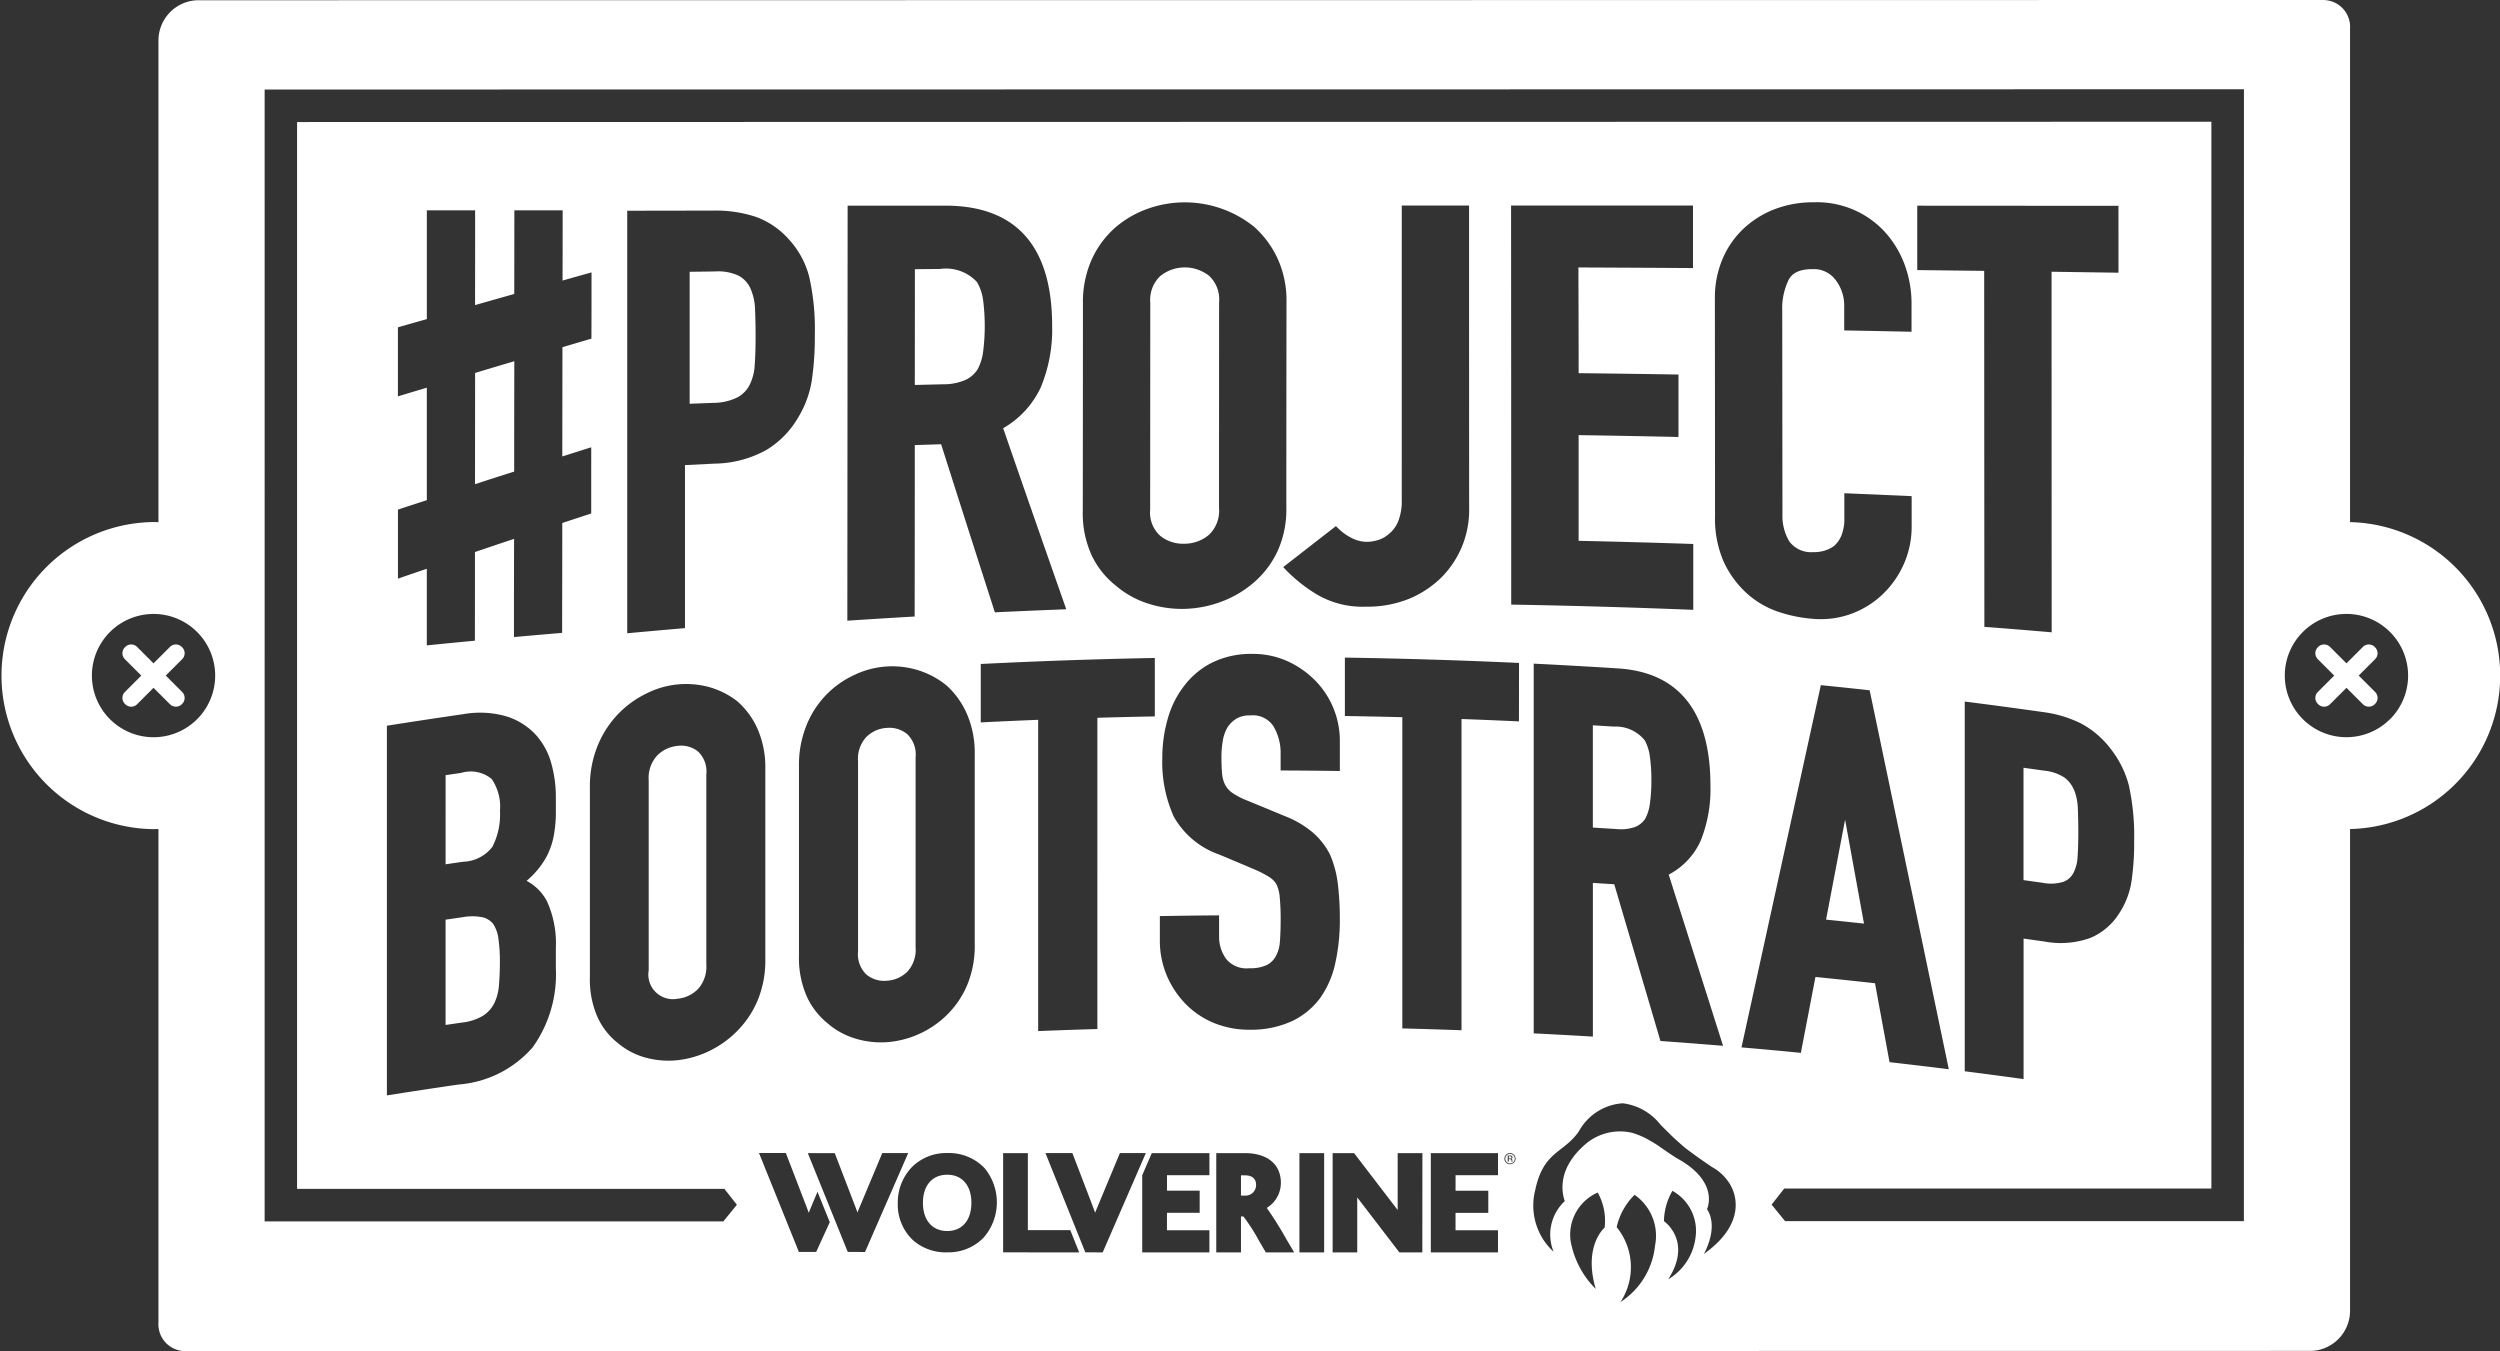 <svg id="Project_Bootstrap_White" data-name="Project Bootstrap White" xmlns="http://www.w3.org/2000/svg" width="170.833" height="92.33" viewBox="0 0 170.833 92.33">
  <rect x="0" y="0" width="170.833" height="92.33" fill="#333333" stroke="none"/>
  <g id="Project_Bootstrap_White-2" data-name="Project Bootstrap White" transform="translate(85.417 46.165)">
    <g id="Group_593" data-name="Group 593" transform="translate(-85.417 -46.165)">
      <path id="Path_1571" data-name="Path 1571" d="M64.727,80.273c-1.024,0-1.66.735-1.66,1.919s.636,1.928,1.66,1.928,1.651-.739,1.651-1.928S65.745,80.273,64.727,80.273ZM51.281,19.713a1.855,1.855,0,0,0-.8-.87,3.314,3.314,0,0,0-1.624-.294l-1.73.023q0,4.51,0,9.019L48.7,27.53a3.781,3.781,0,0,0,1.708-.384,1.991,1.991,0,0,0,.831-.875,3.457,3.457,0,0,0,.335-1.349c.039-.573.058-1.217.059-1.916q0-.979-.038-1.862A3.777,3.777,0,0,0,51.281,19.713ZM59.2,66.59a1.91,1.91,0,0,0,1.4.427A2.168,2.168,0,0,0,62,66.4a2.2,2.2,0,0,0,.566-1.659V51.761A1.938,1.938,0,0,0,62,50.172a1.906,1.906,0,0,0-1.4-.432,2.16,2.16,0,0,0-1.4.619,2.19,2.19,0,0,0-.567,1.665V65.007A1.924,1.924,0,0,0,59.2,66.59Zm44.084,12.5a.064.064,0,0,0-.028-.061.193.193,0,0,0-.089-.016H103.1v.151h.066a.2.2,0,0,0,.07-.009A.064.064,0,0,0,103.283,79.092ZM82.623,18.849a2.684,2.684,0,0,0-3.339.014,2.241,2.241,0,0,0-.682,1.813l-.008,14.137a2.15,2.15,0,0,0,.68,1.794,2.474,2.474,0,0,0,1.67.547,2.572,2.572,0,0,0,1.671-.612A2.252,2.252,0,0,0,83.3,34.73q0-7.041.005-14.08A2.205,2.205,0,0,0,82.623,18.849Zm20.56,60a.326.326,0,0,0-.325.327.32.32,0,0,0,.094.232.326.326,0,0,0,.462,0,.32.32,0,0,0,.095-.232.326.326,0,0,0-.326-.327Zm.1.533v-.055a.1.1,0,0,0-.039-.1.18.18,0,0,0-.082-.013H103.1v.163h-.073v-.416h.146a.321.321,0,0,1,.114.015.1.1,0,0,1,.065.105.091.091,0,0,1-.041.082.161.161,0,0,1-.06.02.1.1,0,0,1,.072.041.114.114,0,0,1,.022.064v.031q0,.014,0,.031a.065.065,0,0,0,0,.022l0,.005Zm9.108-28.79a2.533,2.533,0,0,0-2.112-.941q-.717-.046-1.435-.088v6.987l1.6.1a2.946,2.946,0,0,0,1.29-.142,1.477,1.477,0,0,0,.694-.571,2.969,2.969,0,0,0,.316-1.035,11.309,11.309,0,0,0,.1-1.585,11.588,11.588,0,0,0-.1-1.6A3.212,3.212,0,0,0,112.393,50.591ZM66.76,19.274a2.873,2.873,0,0,0-2.513-.895l-1.73.016q0,3.955-.006,7.911l1.924-.047a3.8,3.8,0,0,0,1.53-.292,1.987,1.987,0,0,0,.834-.723,3.458,3.458,0,0,0,.38-1.2,13.965,13.965,0,0,0,0-3.536A3.273,3.273,0,0,0,66.76,19.274ZM33.715,63.153a1.3,1.3,0,0,0-.735-.471,3.631,3.631,0,0,0-1.37-.007l-1.162.169v7.194l1.129-.165a3.516,3.516,0,0,0,1.453-.48,2.149,2.149,0,0,0,.741-.831,3.36,3.36,0,0,0,.323-1.222c.043-.5.065-1.05.065-1.635a10.924,10.924,0,0,0-.1-1.559A2.408,2.408,0,0,0,33.715,63.153ZM12.45,44.235l-.029-.029a.57.57,0,0,0-.807,0l-1.123,1.123L9.368,44.206a.57.57,0,0,0-.807,0l-.029.029a.57.57,0,0,0,0,.807l1.123,1.123L8.533,47.288a.571.571,0,0,0,0,.807l.029.029a.57.57,0,0,0,.807,0L10.491,47l1.123,1.123a.57.57,0,0,0,.807,0l.029-.029a.571.571,0,0,0,0-.807l-1.123-1.123,1.123-1.123A.57.57,0,0,0,12.45,44.235Zm35.243,7.114a1.842,1.842,0,0,0-1.4-.379,2.241,2.241,0,0,0-1.4.672,2.265,2.265,0,0,0-.565,1.686V66.31A1.68,1.68,0,0,0,46.3,68.247a2.249,2.249,0,0,0,1.4-.667,2.279,2.279,0,0,0,.565-1.681V52.917A1.874,1.874,0,0,0,47.693,51.349ZM31.511,52.815l-1.062.155V59.06l1.195-.174a2.625,2.625,0,0,0,2-1.016,4.8,4.8,0,0,0,.521-2.452,3.345,3.345,0,0,0-.572-2.193A2.259,2.259,0,0,0,31.511,52.815Zm.948-19.729c1.07-.349,1.605-.522,2.676-.862,0-3.016.005-4.524.009-7.539-1.072.316-1.607.476-2.678.8C32.463,28.524,32.461,30.045,32.459,33.086Zm52.622,47.23H84.8V81.7h.292a.72.72,0,0,0,.74-.733C85.83,80.546,85.564,80.316,85.081,80.316Zm41-24.306-1.3,6.831q1.3.132,2.591.273ZM162.3,44.235l-.029-.029a.57.57,0,0,0-.807,0l-1.123,1.123-1.123-1.123a.571.571,0,0,0-.807,0l-.029.029a.57.57,0,0,0,0,.807l1.123,1.123-1.123,1.123a.571.571,0,0,0,0,.807l.029.029a.571.571,0,0,0,.807,0L160.342,47l1.123,1.123a.57.57,0,0,0,.807,0l.029-.029a.571.571,0,0,0,0-.807l-1.123-1.123,1.123-1.123A.57.57,0,0,0,162.3,44.235Zm-1.714-8.555V1.953A1.832,1.832,0,0,0,159.25.071,2,2,0,0,0,158.7,0L13.462.017a2.755,2.755,0,0,0-2.634,2.725v32.94c-.112,0-.223-.008-.336-.008a10.492,10.492,0,0,0,0,20.983c.113,0,.225-.005.336-.008V90.374a1.833,1.833,0,0,0,1.34,1.884,2.176,2.176,0,0,0,.553.072l145.239-.019a2.751,2.751,0,0,0,2.627-2.725V56.65a10.488,10.488,0,0,0,0-20.971ZM13.47,49.144a4.212,4.212,0,1,1,0-5.957A4.212,4.212,0,0,1,13.47,49.144ZM50.39,70.436a6.891,6.891,0,0,1-1.944,1.392,6.635,6.635,0,0,1-2.148.619,5.942,5.942,0,0,1-2.148-.168,4.9,4.9,0,0,1-1.914-.992,4.733,4.733,0,0,1-1.4-1.771,6.375,6.375,0,0,1-.527-2.739V53.794a7.343,7.343,0,0,1,.526-2.827,6.9,6.9,0,0,1,1.405-2.179A6.819,6.819,0,0,1,44.15,47.4a6,6,0,0,1,4.3-.451,5.548,5.548,0,0,1,1.939.977,5.4,5.4,0,0,1,1.381,1.891,6.544,6.544,0,0,1,.527,2.717V65.518a7.158,7.158,0,0,1-.528,2.85A6.632,6.632,0,0,1,50.39,70.436ZM37.383,61.6a6.974,6.974,0,0,1,.6,3.186v1.381a8.568,8.568,0,0,1-1.589,5.406,7.473,7.473,0,0,1-5.047,2.535q-2.456.356-4.909.745V49.591q2.618-.414,5.24-.793a6.514,6.514,0,0,1,2.888.142,4.6,4.6,0,0,1,1.981,1.2,4.766,4.766,0,0,1,1.11,1.97,8.563,8.563,0,0,1,.327,2.384v.9a8.871,8.871,0,0,1-.157,1.786,5.141,5.141,0,0,1-.485,1.37,5.833,5.833,0,0,1-1.359,1.641A3.313,3.313,0,0,1,37.383,61.6ZM35.121,43.533c0-2.685,0-4.027.008-6.711-1.07.356-1.6.536-2.674.9,0,2.423,0,3.635-.005,6.058-1.315.125-1.972.189-3.285.322,0-2.094,0-3.142,0-5.236-.789.268-1.183.4-1.972.677V34.824c.789-.261,1.184-.39,1.973-.646l0-7.686c-.79.235-1.186.354-1.976.593V22.367c.791-.227,1.186-.339,1.977-.562,0-2.973,0-4.459,0-7.432l3.3,0c0,2.59,0,3.885-.005,6.475,1.072-.307,1.608-.459,2.679-.76l.007-5.717h3.3c0,1.92,0,2.879-.007,4.8.792-.225,1.188-.336,1.98-.558,0,1.811,0,2.717-.007,4.528-.792.232-1.188.349-1.98.584l-.011,7.466c.791-.252,1.187-.377,1.978-.626L40.4,35.088c-.791.258-1.186.388-1.977.651,0,3-.007,4.5-.011,7.507C37.1,43.357,36.437,43.414,35.121,43.533Zm37.74-1.9q-2.439.094-4.878.209-1.837-5.71-3.673-11.486l-1.8.059q0,5.857-.009,11.714-2.3.132-4.6.284.01-14.18.02-28.361l6.681,0c4.844.005,7.3,2.776,7.295,8.237a10.254,10.254,0,0,1-.787,4.2,6.283,6.283,0,0,1-2.561,2.774Q70.7,35.484,72.862,41.635Zm22.925-27.59h4.6q0,10.319.005,20.638a6.528,6.528,0,0,1-1.871,4.754A6.946,6.946,0,0,1,96.3,40.913a7.666,7.666,0,0,1-2.983.544,6.172,6.172,0,0,1-3.341-.841,10.66,10.66,0,0,1-2.059-1.621l-.231-.244q1.8-1.4,3.6-2.8l.205.2a3.63,3.63,0,0,0,.909.631,2.312,2.312,0,0,0,1.034.243,2.793,2.793,0,0,0,.724-.118,2,2,0,0,0,.765-.434,2.145,2.145,0,0,0,.618-.842,3.8,3.8,0,0,0,.245-1.5Q95.787,24.089,95.787,14.044ZM87.9,34.677a6.892,6.892,0,0,1-.613,3.015,6.429,6.429,0,0,1-1.594,2.1,7.29,7.29,0,0,1-2.257,1.331,7.772,7.772,0,0,1-2.5.484,7.533,7.533,0,0,1-2.5-.368A6.361,6.361,0,0,1,76.225,40,5.812,5.812,0,0,1,74.6,37.952a6.875,6.875,0,0,1-.61-3.026Q74,27.82,74,20.714a7.088,7.088,0,0,1,.612-3.007,6.429,6.429,0,0,1,1.633-2.187,6.941,6.941,0,0,1,2.217-1.267A7.552,7.552,0,0,1,85.7,15.5a6.611,6.611,0,0,1,1.6,2.163,6.9,6.9,0,0,1,.61,2.967Q87.9,27.655,87.9,34.677ZM78.912,44.961v3.993q-1.963.037-3.925.095V70.317q-2.023.059-4.046.14V49.188q-1.962.078-3.923.177V45.372Q72.962,45.074,78.912,44.961Zm-20.467,1.13a5.975,5.975,0,0,1,4.307-.289,5.822,5.822,0,0,1,1.943,1.05A5.69,5.69,0,0,1,66.079,48.8a6.667,6.667,0,0,1,.528,2.737V64.514a7,7,0,0,1-.529,2.83A6.3,6.3,0,0,1,64.7,69.36a6.559,6.559,0,0,1-1.948,1.318,6.479,6.479,0,0,1-2.154.538,6.023,6.023,0,0,1-2.153-.249,5.146,5.146,0,0,1-1.92-1.064,5,5,0,0,1-1.4-1.824,6.5,6.5,0,0,1-.529-2.759V52.338a7.177,7.177,0,0,1,.527-2.807,6.385,6.385,0,0,1,3.323-3.439Zm-2.98-20.043a6.943,6.943,0,0,1-.912,2.46,6.247,6.247,0,0,1-2.171,2.232,7.517,7.517,0,0,1-3.563.942l-2.013.1q0,5.57,0,11.14-1.973.169-3.946.351V14.4l5.929-.01a8.674,8.674,0,0,1,2.868.431A5.518,5.518,0,0,1,53.9,16.35a5.967,5.967,0,0,1,1.394,2.556,16.122,16.122,0,0,1,.385,3.967A20.123,20.123,0,0,1,55.465,26.048Zm.307,59.5H54.59l-2.725-6.758H53.7l1.408,3.663c.057.152.109.292.156.421.158-.39.324-.785.336-.813l.262-.624.839,2.079Zm2.158,0L55.2,78.795h1.84l1.408,3.663c.053.141.1.272.146.394.047-.121.1-.246.153-.376l1.541-3.682h1.772l-2.95,6.758Zm9.235-.928a3.349,3.349,0,0,1-2.428.957,3.39,3.39,0,0,1-2.338-.82,3.329,3.329,0,0,1-1.05-2.531,3.476,3.476,0,0,1,.957-2.466,3.321,3.321,0,0,1,2.432-.969,3.362,3.362,0,0,1,2.541,1.032,3.667,3.667,0,0,1-.112,4.8Zm1.382.957V78.795h1.69V84.06h2.9l.608,1.521Zm5.617,0-2.725-6.786h1.84l1.408,3.679c.053.142.1.273.146.4.047-.121.1-.247.153-.377l1.541-3.7H78.3l-2.95,6.786Zm8.48-5.274h-2.9v1.059h2.234v1.511H79.742V84.07h2.9v1.511H78.052V80.307l.654-1.512h3.938ZM81.015,68.6a6.305,6.305,0,0,1-1.281-1.93,6.092,6.092,0,0,1-.477-2.425V62.6q2.023-.037,4.047-.051V63.99a2.574,2.574,0,0,0,.486,1.54,1.789,1.789,0,0,0,1.583.632,2.613,2.613,0,0,0,1.2-.222,1.486,1.486,0,0,0,.615-.608,2.482,2.482,0,0,0,.274-1.013c.032-.438.049-.934.049-1.476a15.141,15.141,0,0,0-.065-1.551,2.482,2.482,0,0,0-.228-.877,1.567,1.567,0,0,0-.5-.495,7.458,7.458,0,0,0-.972-.5q-1.213-.516-2.426-1.024a5.713,5.713,0,0,1-3.112-2.594,9.06,9.06,0,0,1-.784-3.99,9.673,9.673,0,0,1,.38-2.729,6.525,6.525,0,0,1,1.161-2.278,5.458,5.458,0,0,1,1.889-1.54,6.017,6.017,0,0,1,2.719-.582,5.723,5.723,0,0,1,2.445.517,6.33,6.33,0,0,1,1.912,1.362,5.869,5.869,0,0,1,1.626,4.057v2.066q-2.024-.029-4.047-.036V51.518a3.552,3.552,0,0,0-.5-1.906,1.686,1.686,0,0,0-1.573-.726,1.777,1.777,0,0,0-.96.229,1.941,1.941,0,0,0-.6.593,2.662,2.662,0,0,0-.316.893,6.541,6.541,0,0,0-.095,1.131c0,.47.016.864.048,1.173a2.018,2.018,0,0,0,.212.736,1.542,1.542,0,0,0,.481.536,5.005,5.005,0,0,0,.983.513q1.3.532,2.595,1.072a6.7,6.7,0,0,1,1.918,1.121A4.935,4.935,0,0,1,90.886,58.4a7.2,7.2,0,0,1,.533,2,19.8,19.8,0,0,1,.136,2.446,13.451,13.451,0,0,1-.308,2.957,6.486,6.486,0,0,1-1.02,2.374,5.138,5.138,0,0,1-1.954,1.607,6.683,6.683,0,0,1-2.9.58,6.277,6.277,0,0,1-2.419-.461A5.746,5.746,0,0,1,81.015,68.6ZM86.5,85.581l-.081-.136-.344-.582a13.41,13.41,0,0,0-1.109-1.74H84.8v2.458H83.111V78.795h1.942c1.549,0,2.474.761,2.474,2.036a2.009,2.009,0,0,1-.965,1.709A24.258,24.258,0,0,1,87.9,84.676l.538.905Zm3.983,0h-1.69V78.795h1.69Zm6.709,0H95.625l-2.772-3.616-.109-.144v3.76H91.063V78.795h1.465l2.9,3.785.08.106V78.795h1.69Zm5.171-5.274h-2.9v1.059H101.7v1.511H99.462V84.07h2.9v1.511H97.772V78.795h4.592Zm1.088-.863a.38.38,0,1,1,.111-.269A.366.366,0,0,1,103.451,79.443Zm.344-30.149q-1.962-.091-3.925-.162V70.4q-2.022-.073-4.045-.124V49.008q-1.963-.05-3.925-.08V44.936q5.949.09,11.9.365ZM107.874,25.5q3.412.037,6.823.093l0,4.267q-3.412-.075-6.824-.126,0,3.611,0,7.222,3.917.084,7.834.216l0,4.5q-6.219-.25-12.441-.358,0-13.635-.01-27.269l12.431,0q0,2.136,0,4.273-3.915-.026-7.83-.042Q107.872,21.89,107.874,25.5Zm9.868,45.965q-2.139-.178-4.279-.331-1.578-5.362-3.156-10.71-.73-.047-1.461-.09v10.5q-2.021-.121-4.043-.22V45.349q2.89.142,5.777.327c4.184.272,6.3,3,6.3,8.013a9.4,9.4,0,0,1-.675,3.777,4.862,4.862,0,0,1-2.177,2.3Q115.887,65.608,117.743,71.465ZM109.65,83.887s-1.478,1.234-.609,4.189a6.121,6.121,0,0,1-1.72-3.3,3.152,3.152,0,0,1,1.634-3.179c.072-.036.145-.072.222-.106A3.945,3.945,0,0,1,109.65,83.887Zm3.443,1.234a5.207,5.207,0,0,1-2.362,3.852,4.33,4.33,0,0,0-.259-5.117,4.459,4.459,0,0,1,1.224-2.209A3.408,3.408,0,0,1,113.093,85.121Zm2.773-.594a3.876,3.876,0,0,1-1.874,2.894c1.692-2.62-.289-3.976-.289-3.976a4.241,4.241,0,0,1,.579-2.071A3.128,3.128,0,0,1,115.866,84.527Zm.564,1.158s1.051-1.782.214-3.062c.014-.035.028-.069.04-.1.137-.407.445-1.938-1.99-3.316h0c-.279-.15-.926-.6-1.223-.808-.05-.036-.1-.073-.153-.108h0c-.229-.155-.482-.3-.711-.428h0c-.091-.05-.178-.1-.258-.137a5.637,5.637,0,0,0-.822-.317,3.628,3.628,0,0,0-3.216.8c-1.661,1.447-1.707,2.924-1.386,3.869a3.119,3.119,0,0,0-.762,3.458,4.272,4.272,0,0,1-1.265-4.174c.564-2.726,1.935-2.531,2.986-4.045a3.7,3.7,0,0,1,3-1.926,3.862,3.862,0,0,1,2.567,1.445c.177.185.581.581.9.893,0,0,.626.576.869.762.88.669,1.762,1.253,1.762,1.253a3.271,3.271,0,0,1,1,.842C118.891,81.713,119.129,83.782,116.43,85.685Zm1.4-47.2a7.316,7.316,0,0,1-.636-3.223q-.005-7.447-.011-14.893a6.794,6.794,0,0,1,.486-2.584,6.144,6.144,0,0,1,1.388-2.08,6.519,6.519,0,0,1,2.14-1.382,7.294,7.294,0,0,1,2.739-.5,6.309,6.309,0,0,1,4.77,1.925,6.9,6.9,0,0,1,1.406,2.235,7.632,7.632,0,0,1,.509,2.8q0,.943,0,1.886-2.3-.048-4.6-.09,0-.817,0-1.635a2.872,2.872,0,0,0-.593-1.817,1.835,1.835,0,0,0-1.527-.737c-.859-.008-1.406.227-1.67.716a4.461,4.461,0,0,0-.445,2.124L121.8,35.16A3.39,3.39,0,0,0,122.272,37a1.849,1.849,0,0,0,1.608.73,2.529,2.529,0,0,0,.739-.086,2.054,2.054,0,0,0,.725-.352,1.905,1.905,0,0,0,.486-.7,3.056,3.056,0,0,0,.2-1.215q0-.837,0-1.674,2.3.1,4.6.2,0,1.021,0,2.042a6.356,6.356,0,0,1-.508,2.536,6.5,6.5,0,0,1-1.4,2.057,6.233,6.233,0,0,1-2.093,1.359,6.07,6.07,0,0,1-2.6.4,9.748,9.748,0,0,1-2.37-.445,6.2,6.2,0,0,1-2.218-1.239A6.7,6.7,0,0,1,117.833,38.485Zm6.591,8.333q1.669.169,3.338.351c.019.091.038.181.057.271q2.677,12.792,5.351,25.623-2.023-.251-4.048-.481-.5-2.7-.994-5.394-2.034-.225-4.071-.428l-.995,5.185q-2.028-.2-4.058-.373Q121.716,59.175,124.424,46.818Zm20.342-28.183-4.572-.066q0,12.319.007,24.639-2.3-.2-4.6-.372-.007-12.163-.013-24.327l-4.573-.053,0-4.4,13.749.009Zm.731,35.142a15.933,15.933,0,0,1,.34,3.646,18.167,18.167,0,0,1-.185,2.823,5.494,5.494,0,0,1-.819,2.136,4.305,4.305,0,0,1-1.965,1.7,6,6,0,0,1-3.194.25l-1.393-.195v9.6q-2.01-.277-4.021-.533V47.939q2.692.342,5.382.723a8.129,8.129,0,0,1,2.548.768,6.188,6.188,0,0,1,2.046,1.746A6.848,6.848,0,0,1,145.5,53.777Zm7.838,29.665-31.355,0-.917-1.126.862-1.1,29.189,0V8.319L20.3,8.339v72.9l29.2,0,.854,1.086-.923,1.135-31.347,0V6.118L153.336,6.1Zm9.985-34.3a4.212,4.212,0,1,1,0-5.957A4.212,4.212,0,0,1,163.321,49.144Zm-21.6,4.826a1.951,1.951,0,0,0-.658-.842,3.041,3.041,0,0,0-1.36-.463l-1.426-.2v7.678l1.295.181a2.907,2.907,0,0,0,1.434-.066,1.282,1.282,0,0,0,.686-.615,2.65,2.65,0,0,0,.28-1.108c.033-.488.049-1.047.049-1.661q0-.855-.033-1.63A3.68,3.68,0,0,0,141.725,53.969Z" transform="translate(0 0)" fill="#fff"/>
    </g>
  </g>
</svg>

